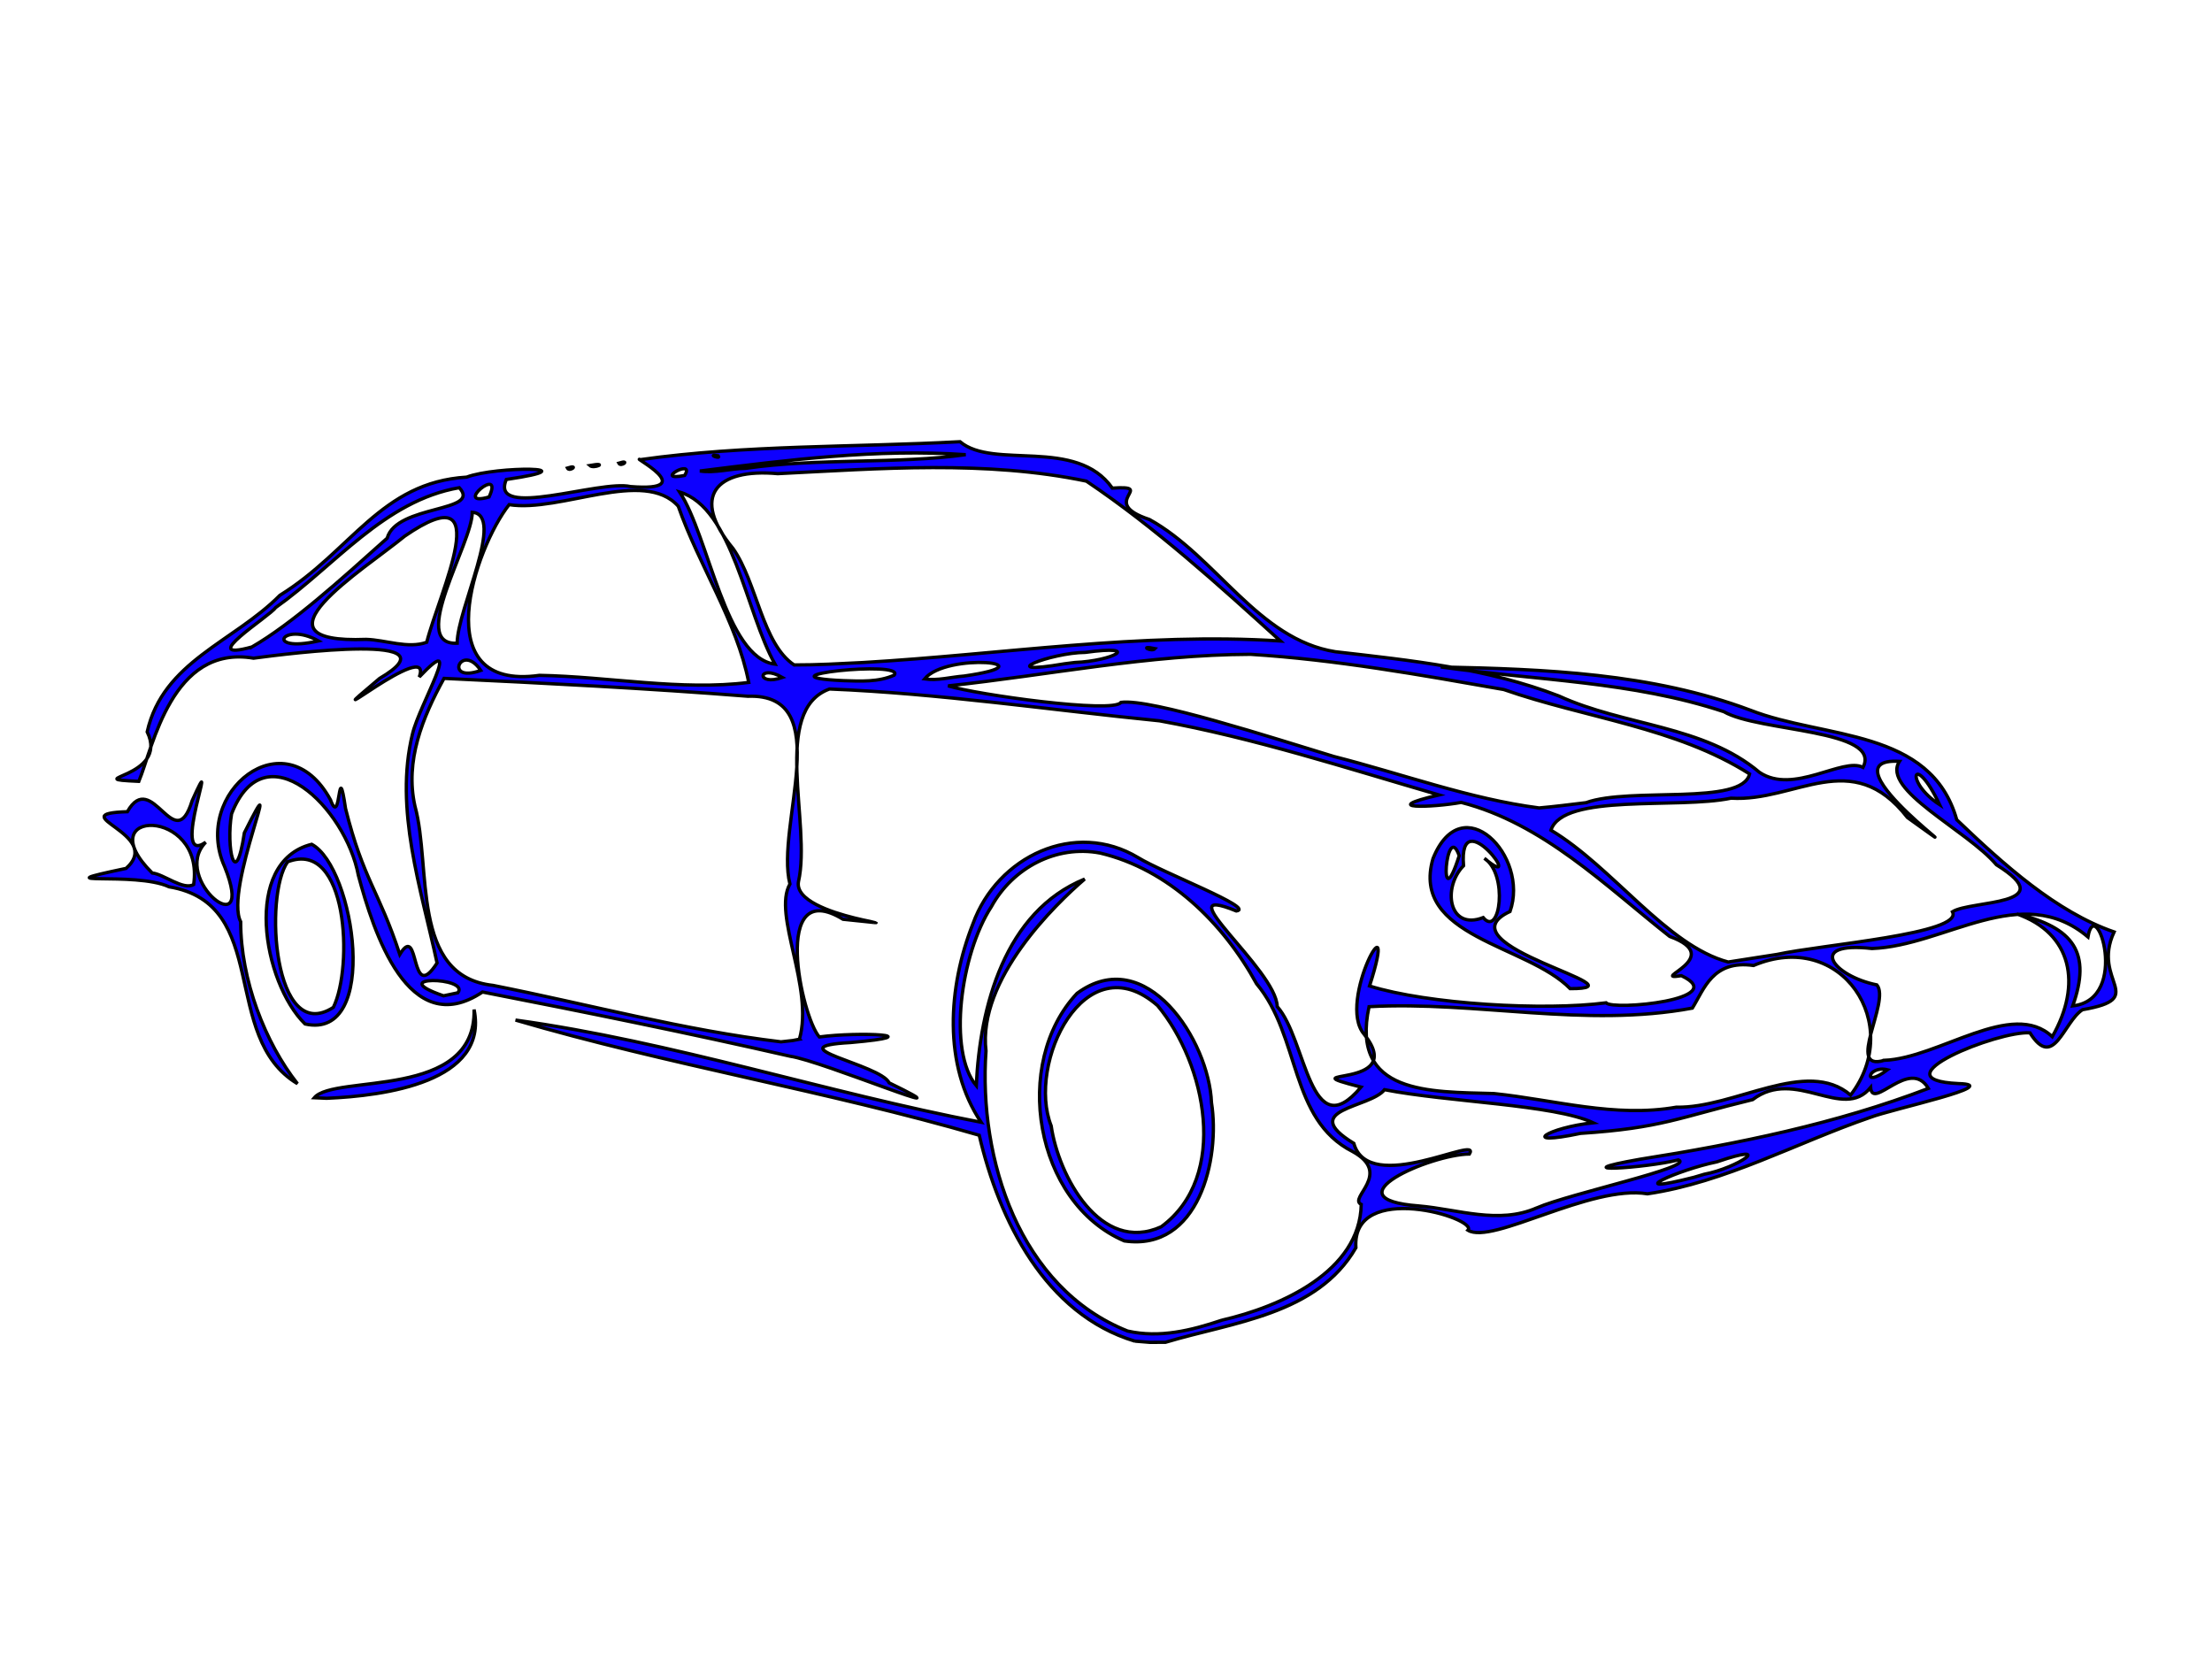 <?xml version="1.0"?><svg width="320" height="240" xmlns="http://www.w3.org/2000/svg">

 <g>
  <title>Layer 1</title>
  <g id="layer1">
   <path fill="#0d00ff" stroke="black" stroke-width="0.48" stroke-miterlimit="4" id="path1938" d="m164.161,194.014c-12.945,-3.893 -19.637,-17.479 -22.499,-29.783c-22.123,-6.432 -44.975,-10.174 -67.085,-16.662c22.763,3.143 44.937,10.499 67.356,14.785c-5.538,-8.226 -4.802,-19.576 -1.179,-28.728c3.515,-9.726 14.762,-15.081 23.916,-9.547c3.498,2.158 17.057,7.335 14.185,7.709c-10.604,-4.325 5.808,8.471 5.917,13.83c4.23,4.705 4.699,20.496 12.124,11.646c-11.245,-2.869 6.996,0.585 0.454,-7.637c-4.122,-4.749 5.277,-21.031 0.773,-6.988c8.461,2.646 25.308,3.602 34.217,2.436c0.981,1.148 18.203,-0.478 10.902,-3.927c-4.981,0.767 6.685,-2.624 -1.7,-5.68c-9.354,-7.377 -18.33,-16.353 -30.157,-19.386c-4.203,0.759 -12.245,1.014 -3.213,-1.082c-13.3,-3.862 -26.749,-8.24 -40.432,-10.722c-15.901,-1.581 -31.807,-3.96 -47.74,-4.604c-8.483,3.082 -2.587,19.544 -4.488,27.863c-0.981,5.389 20.485,6.835 6.442,5.448c-10.473,-6.396 -6.005,14.145 -3.427,17.026c5.766,-0.777 16.474,-0.245 4.54,0.809c-11.164,0.61 4.252,3.128 5.567,5.832c13.175,6.404 -9.792,-3.216 -14.32,-3.85c-14.776,-3.374 -29.636,-6.385 -44.511,-9.29c-10.748,7.187 -15.778,-8.759 -17.957,-16.863c-1.837,-9.834 -13.539,-21.256 -18.347,-8.91c-0.826,4.821 0.556,11.386 1.854,2.737c6.349,-12.66 -2.988,8.224 -0.534,12.867c-0.01,8.417 3.553,17.522 8.213,23.431c-11.286,-6.788 -3.737,-26.016 -18.579,-28.485c-4.883,-2.292 -19.226,0.075 -6.212,-2.662c5.613,-5 -9.58,-7.882 0.186,-8.202c3.599,-6.35 6.822,6.689 9.366,-1.583c4.333,-9.625 -3.398,9.749 1.97,5.998c-5.189,5.336 7.445,15.224 2.729,3.537c-4.812,-10.647 8.758,-21.759 15.325,-9.656c1.551,4.261 1.015,-6.613 2.169,1.235c2.577,10.321 4.816,11.859 7.851,21.112c2.936,-4.818 1.4,7.47 5.39,1.244c-2.308,-10.735 -6.216,-22.253 -3.556,-33.131c0.989,-4.234 7.693,-15.35 0.979,-8.24c2.22,-6.069 -16.872,9.575 -5.747,0.21c11.499,-6.746 -12.857,-3.651 -18.227,-2.936c-11.851,-1.989 -14.538,12.884 -16.592,17.82c-9.071,-0.421 4.512,-0.354 1.209,-7.167c2.293,-10.183 12.497,-12.983 19.193,-19.746c10.362,-6.408 14.578,-16.337 27.018,-17.098c4.337,-1.633 18.313,-1.508 5.741,0.338c-2.487,5.905 13.498,0.012 17.976,1.028c10.351,0.815 -0.259,-4.573 1.444,-3.898c15.269,-2.154 30.825,-1.771 46.218,-2.591c4.844,4.085 16.825,-0.716 22.032,6.711c6.596,-0.442 -2.299,2.009 5.378,4.543c9.666,5.352 15.686,17.348 26.886,19.128c10.983,1.263 21.943,2.385 32.351,6.406c9.436,4.339 20.941,4.217 29.015,11.049c4.928,3.291 12.031,-2.251 14.97,-0.726c2.799,-5.516 -15.051,-5.117 -20.136,-8.056c-13.257,-4.397 -27.253,-4.533 -40.944,-6.469c15.044,0.316 30.523,0.885 44.787,6.255c10.645,4.17 26.114,2.581 29.85,15.844c6.835,6.528 14.41,13.342 22.762,16.234c-3.331,7.196 5.112,9.573 -4.572,11.25c-2.759,1.8 -4.145,8.83 -7.598,3.347c-4.541,-0.349 -22.473,6.784 -10.347,7.339c6.821,0.181 -9.652,3.684 -12.785,4.903c-10.675,3.671 -20.927,9.381 -32.198,11.045c-8.238,-1.356 -22.438,7.422 -25.978,5.269c1.574,-1.718 -16.846,-7.305 -16.205,2.53c-5.604,9.707 -17.831,10.759 -27.552,13.68l-2.244,0.009l-2.196,-0.179l0,0zm12.577,-3.02c8.598,-1.974 20.001,-7.069 20.186,-16.757c-1.941,-0.931 4.633,-4.426 -1.259,-7.655c-9.162,-4.651 -7.496,-16.645 -13.886,-24.266c-4.836,-8.826 -12.735,-16.564 -22.624,-18.907c-6.33,-1.206 -12.636,2.115 -15.731,7.744c-4.487,6.901 -6.338,20.964 -2.191,25.906c0.525,-11.448 4.116,-25.17 15.684,-29.89c-4.175,3.588 -15.511,14.497 -14.277,24.87c-1.106,15.614 4.819,34.276 20.484,40.517c4.626,1.05 9.233,-0.087 13.615,-1.563zm-14.084,-11.474c-13.006,-5.56 -16.302,-25.763 -6.845,-35.815c9.955,-7.331 19.111,6.821 19.451,15.818c1.288,8.112 -1.839,21.564 -12.606,19.997zm5.334,-2.049c9.904,-7.282 6.448,-23.631 -0.524,-31.993c-10.546,-9.227 -18.958,8.374 -15.393,17.4c1.04,7.223 7.126,18.573 15.917,14.593zm54.322,-2.732c4.947,-2.125 22.977,-5.941 20.499,-6.945c-4.666,1.192 -17.351,1.993 -5.584,-0.086c14.15,-2.228 28.419,-5.15 41.745,-10.253c-2.694,-4.566 -8.092,3.263 -8.358,-0.131c-4.019,4.94 -10.864,-2.973 -17.063,1.753c-10.636,2.578 -13.164,4.115 -24.909,4.883c-9.085,1.921 -4.669,-0.846 1.845,-1.534c-5.684,-2.654 -20.975,-2.982 -30.194,-4.786c-2.074,2.681 -12.613,2.775 -4.439,7.767c2.165,7.727 18.56,-1.426 16.723,1.54c-5.587,0.049 -20.604,6.508 -7.295,7.513c5.674,0.491 11.512,2.693 17.03,0.28zm24.234,-4.864c4.835,-0.902 10.487,-4.764 1.834,-1.796c-5.566,1.126 -14.265,5.019 -3.331,2.238l1.497,-0.442l0,0zm-4.041,-9.703c8.439,0.178 18.825,-7.21 25.214,-1.755c7.84,-10.186 -1.313,-24.126 -14.044,-18.743c-5.908,-0.853 -7.16,3.451 -8.847,6.165c-15.545,2.897 -31.259,-1.058 -46.773,-0.207c-2.747,12.737 8.82,12.301 18.074,12.568c8.8,0.912 17.478,3.532 26.376,1.972zm30.549,-5.413c-2.83,-0.719 -3.74,2.845 0,0zm-0.473,-1.364c7.952,-0.313 18.503,-8.911 24.315,-3.418c4.334,-7.6 2.855,-14.975 -5.133,-17.763c8.285,1.96 10.818,5.667 8.089,13.306c8.424,-0.937 3.317,-16.433 2.204,-9.979c-9.622,-8.136 -20.671,1.305 -31.246,1.677c-9.459,-1.074 -5.697,3.964 0.713,5.264c1.992,2.405 -4.612,12.609 1.058,10.914zm-156.929,-3.057c2.125,-7.499 -3.929,-18.009 -1.374,-22.45c-2.152,-8.397 6.828,-27.617 -6.079,-27.165c-14.634,-1.155 -29.337,-1.894 -43.964,-2.584c-3.111,5.638 -5.672,11.976 -4.205,18.471c2.429,8.786 -0.708,24.628 11.288,25.94c13.872,2.749 27.629,6.493 41.668,8.167l1.697,-0.189l0.97,-0.189l0,0zm-49.413,-6.716c1.805,-2.305 -10.825,-2.561 -2.076,0.438l2.076,-0.438l0,0zm190.813,-5.547c6.53,-1.431 27.073,-2.983 25.401,-6.177c2.704,-1.693 15.951,-0.826 6.362,-6.796c-4.222,-5.003 -16.761,-10.864 -14.02,-14.964c-11.982,-0.687 14.805,17.898 1.146,8.129c-8.063,-10.375 -16.163,-2.213 -25.519,-2.799c-7.685,1.62 -24.273,-0.777 -26.054,4.629c8.917,5.317 16.721,16.702 25.647,19.074c2.346,-0.361 4.692,-0.728 7.037,-1.097zm-229.035,-10.108c1.648,-11.287 -15.345,-10.972 -5.996,-1.674c1.642,0.146 4.476,2.535 5.996,1.674zm201.407,-11.845c6.451,-2.323 22.621,0.487 23.682,-4.16c-10.68,-6.773 -23.767,-8.078 -35.562,-12.211c-12.114,-2.131 -24.378,-4.329 -36.652,-5.094c-14.706,0.046 -29.143,2.999 -43.733,4.567c4.142,1.268 23.96,4.039 25.011,2.383c4.386,-0.573 21.991,5.161 30.808,7.832c9.866,2.509 19.681,6.147 29.678,7.442c2.262,-0.196 4.514,-0.488 6.768,-0.758zm51.173,0.284c-3.778,-7.945 -5.218,-3.365 0,0l0,0zm-172.28,-17.683c-1.724,-8.826 -7.19,-16.88 -10.195,-25.49c-4.949,-5.564 -17.027,0.951 -24.467,-0.228c-4.912,6.234 -12.129,27.033 4.383,24.695c10.014,0.178 20.525,2.263 30.279,1.023zm21.041,-1.049c1.78,-2.206 -20.618,0.205 -7.343,0.792c2.451,0.078 5.046,0.234 7.343,-0.792zm-16.164,0.332c-3.594,-2.064 -3.87,1.36 0,0zm26.278,-0.206c12.799,-1.823 -2.504,-3.499 -5.719,0.418c1.898,0.287 3.829,-0.281 5.719,-0.418zm-69.922,-0.811c-2.82,-4.201 -5.452,1.948 0,0zm42.567,-0.906c-4.224,-7.509 -6.099,-22.606 -13.793,-24.905c4.256,6.455 6.616,24.012 13.793,24.905zm43.35,-0.242c5.586,-0.224 9.846,-2.602 1.559,-1.464c-5.08,0.037 -13.582,3.445 -3.027,1.65l1.468,-0.186l0,0zm-30.635,0.006c20.143,-1.177 40.181,-4.399 60.401,-3.119c-8.969,-8.127 -18.026,-16.368 -28.072,-23.126c-14.597,-3.043 -29.826,-1.815 -44.646,-1.08c-8.94,-0.815 -12.682,3.308 -6.458,10.839c3.449,4.911 4.239,13.791 8.828,16.833c3.318,0.01 6.633,-0.182 9.945,-0.347zm-88.4,-2.247c5.896,-3.418 12.735,-9.619 19.575,-15.739c1.362,-4.901 13.75,-3.72 10.436,-7.306c-10.833,1.867 -17.994,11.279 -26.574,17.347c-0.824,1.252 -11.645,7.948 -3.437,5.697zm130.668,0.232c-2.502,-0.545 -0.477,0.567 0,0zm-105.364,-0.917c1.754,-7.056 10.43,-24.72 -3.175,-15.361c-6.04,4.954 -23.309,15.626 -5.58,14.942c2.835,0.083 6.032,1.396 8.755,0.419zm4.401,0.138c0.008,-4.915 7.033,-18.611 2.181,-18.944c0.065,4.405 -9.334,19.299 -2.181,18.944zm-20.057,-0.329c-5.248,-2.946 -7.964,1.801 0,0zm24.676,-20.829c2.227,-4.819 -5.422,1.574 0,0zm28.295,-3.11c1.599,-2.614 -4.763,0.935 0,0zm8.809,-1.031c10.432,-1.509 22.261,-0.613 31.843,-1.98c-12.844,-0.884 -25.736,0.77 -38.451,2.364c2.146,0.332 4.44,-0.359 6.608,-0.384zm-3.98,-1.818c-1.803,-0.293 0.563,0.598 0,0zm-58.412,92.868c2.922,-3.472 23.401,0.423 23.117,-12.761c2.14,10.508 -12.963,12.489 -21.331,12.842l-1.786,-0.081l0,0zm-1.336,-10.671c-6.13,-5.991 -9.132,-23.496 0.962,-25.994c6.244,3.318 9.941,28.437 -0.962,25.994zm4.095,-2.4c2.89,-5.891 2.093,-24.421 -6.617,-21.055c-3.435,4.83 -2.065,26.644 6.617,21.055zm178.921,-2.71c-6.216,-6.356 -23.131,-7.472 -19.841,-18.809c4.176,-10.449 13.994,-0.413 11.144,7.646c-10.479,4.886 20.226,11.187 8.697,11.163zm-12.578,-10.28c2.448,2.965 3.653,-6.295 0.174,-8.567c6.293,5.28 -3.811,-8.638 -3.018,1.061c-3.103,3.183 -2.15,9.434 2.844,7.506zm-3.472,-8.951c-1.905,-5.45 -3.061,9.634 0,0l0,0zm-129.019,-56.084c1.778,-0.563 0.317,0.616 0,0zm3.237,-0.369c2.836,-0.51 0.58,0.544 0,0zm4.199,-0.337c1.778,-0.563 0.317,0.616 0,0z"/>
  </g>
 </g>
</svg>